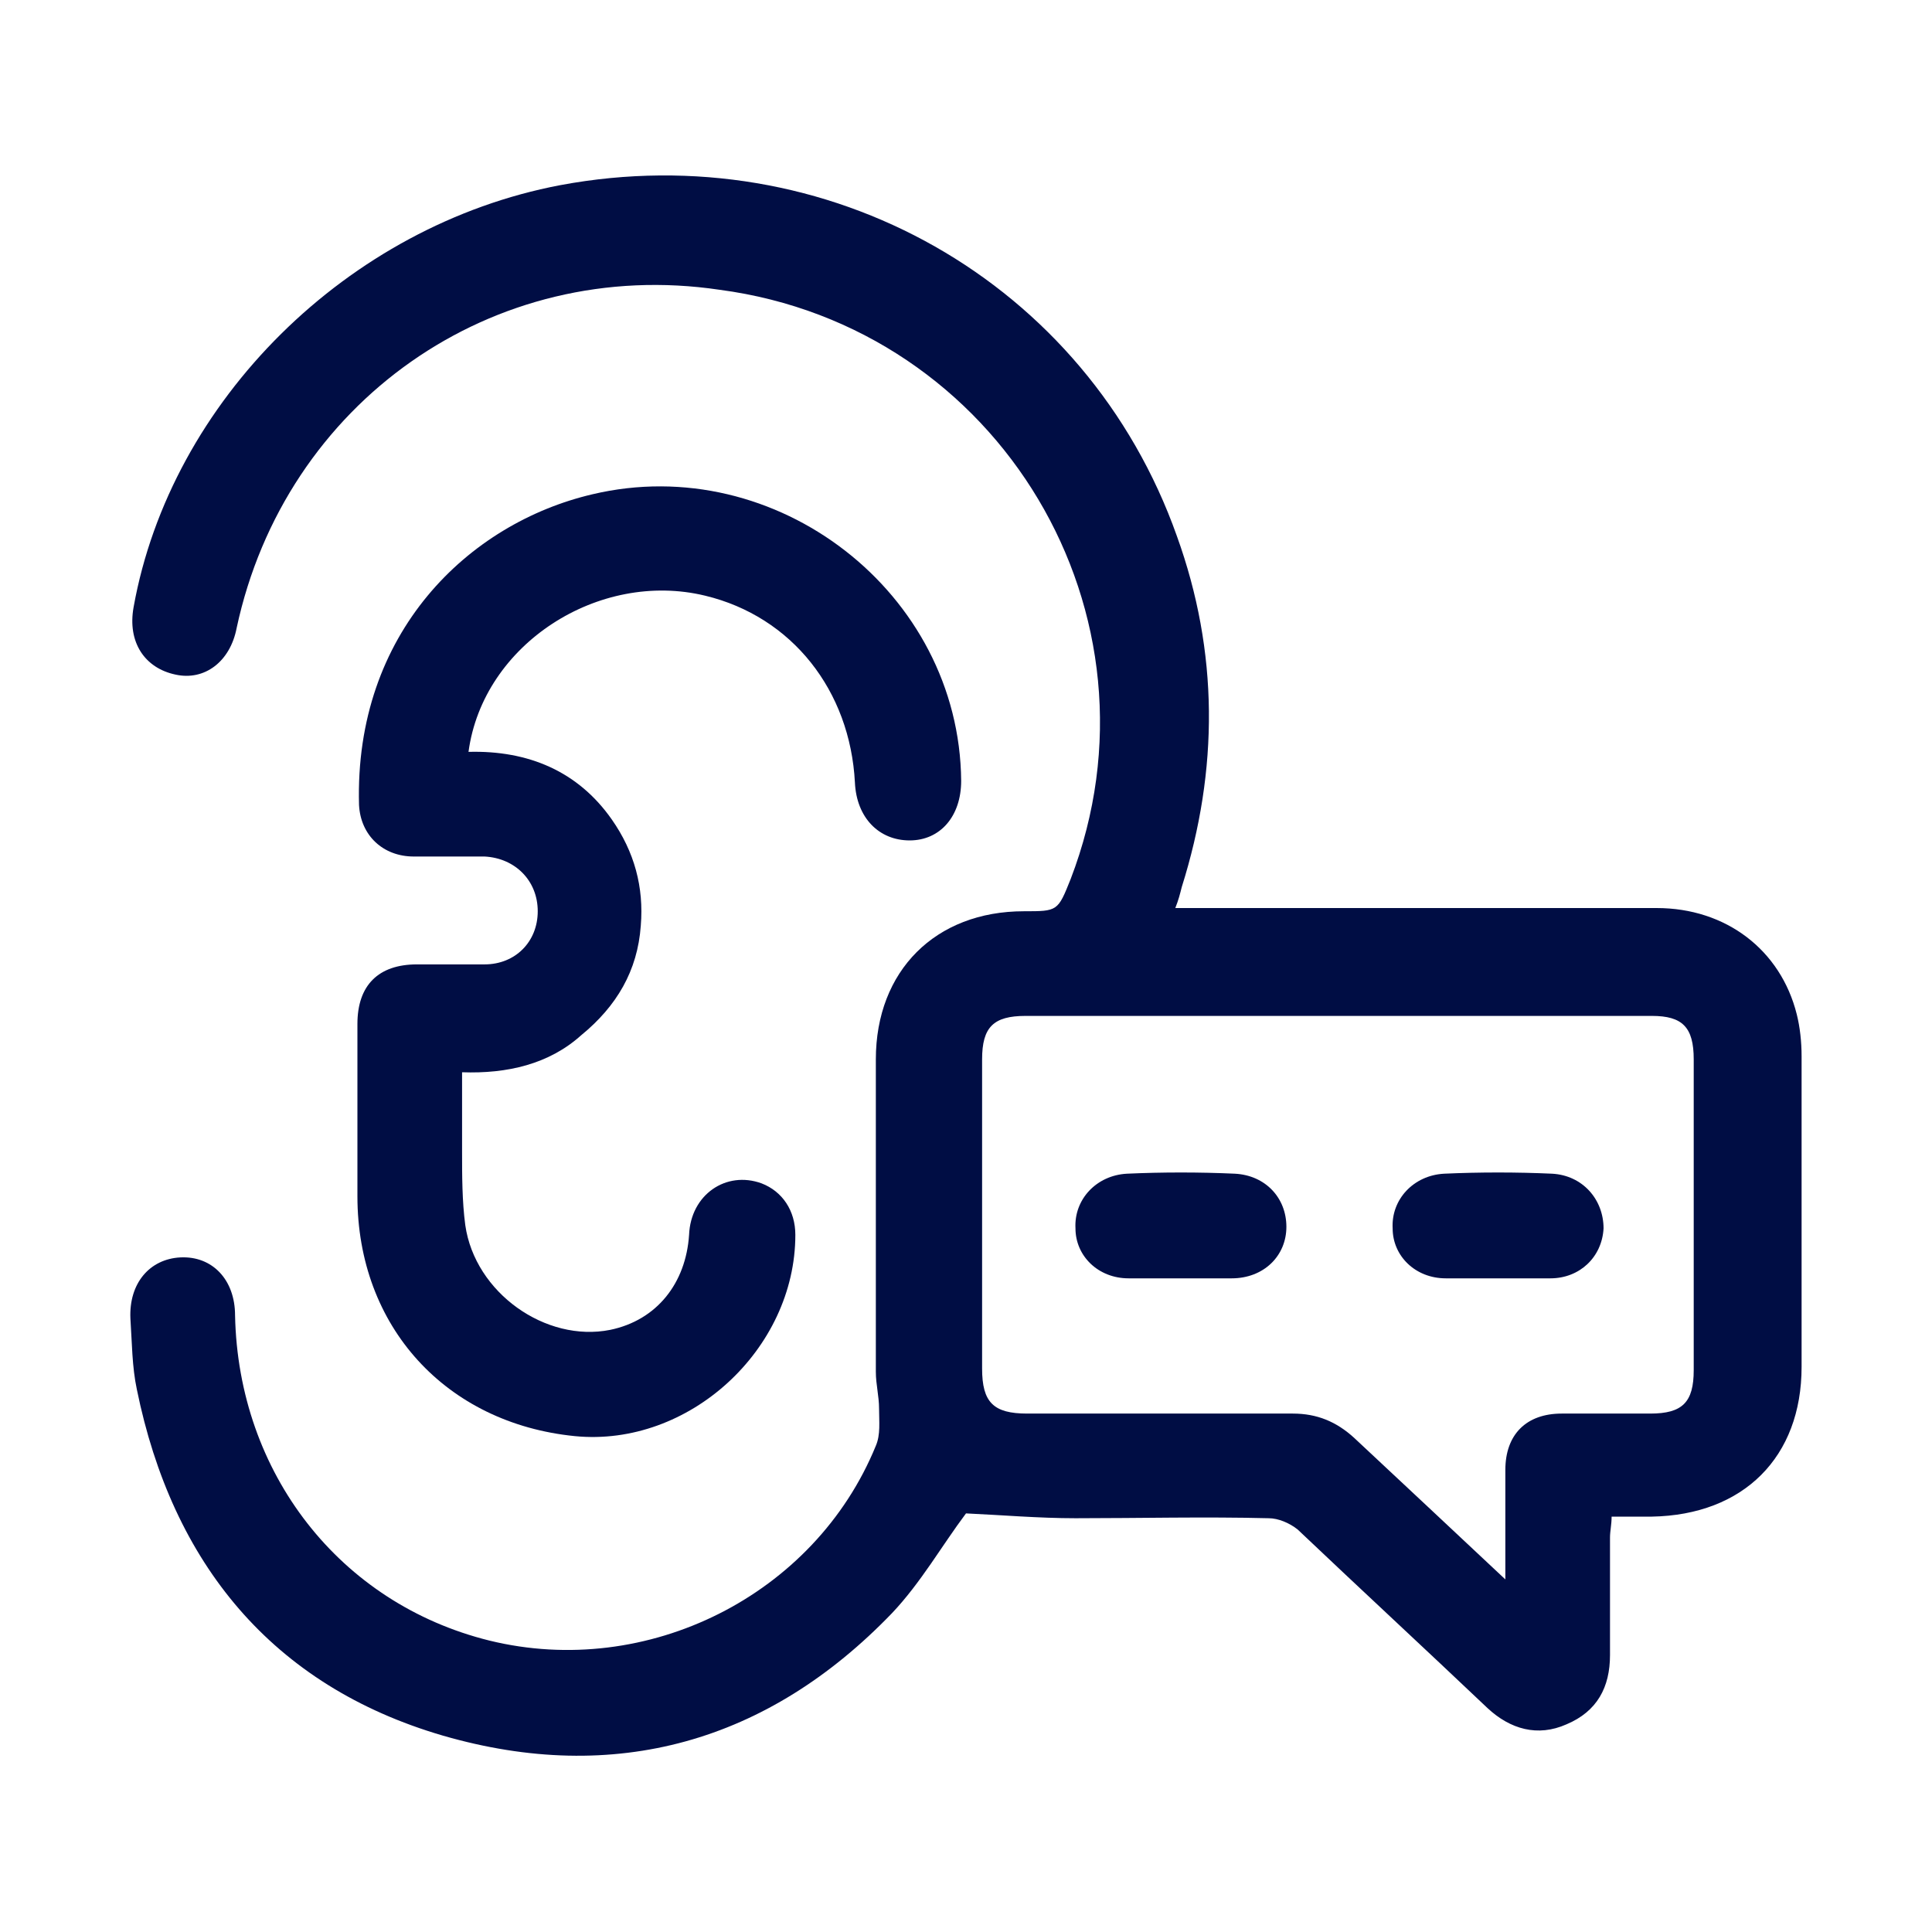 <?xml version="1.0" encoding="utf-8"?>
<!-- Generator: Adobe Illustrator 24.2.1, SVG Export Plug-In . SVG Version: 6.00 Build 0)  -->
<svg version="1.0" id="Camada_1" xmlns="http://www.w3.org/2000/svg" xmlns:xlink="http://www.w3.org/1999/xlink" x="0px" y="0px"
	 viewBox="0 0 120 120" style="enable-background:new 0 0 120 120;" xml:space="preserve">
<style type="text/css">
	.st0{fill:#000D44;}
</style>
<g>
	<path class="st0" d="M60,94c-1.5,2-2.8,4.3-4.6,6.2c-7.7,8-17.2,10.7-27.9,7.6c-10.6-3.1-16.8-10.7-19-21.5
		c-0.3-1.4-0.3-2.9-0.4-4.4c-0.1-2.2,1.2-3.7,3.1-3.8c2-0.1,3.4,1.4,3.4,3.6c0.2,9.8,6.5,17.9,15.8,20.2c9.8,2.4,20.2-2.8,24-12.1
		c0.3-0.7,0.2-1.5,0.2-2.3c0-0.8-0.2-1.5-0.2-2.3c0-6.5,0-13,0-19.4c0-5.5,3.7-9.2,9.2-9.2c2.1,0,2.1,0,2.9-2
		c6.3-16.4-4.4-34.3-21.8-36.6C30.6,15.9,17.7,25,14.7,39c-0.4,2.1-2,3.3-3.8,2.9c-1.9-0.4-3-2-2.6-4.2
		c2.3-12.8,13.3-23.7,26.5-26.2c16.6-3.1,32.7,6,38.3,21.8c2.6,7.2,2.6,14.5,0.3,21.8c-0.1,0.4-0.2,0.8-0.4,1.3c0.6,0,1,0,1.4,0
		c9.5,0,19,0,28.5,0c4.3,0,7.7,2.6,8.7,6.6c0.2,0.8,0.3,1.7,0.3,2.6c0,6.4,0,12.9,0,19.3c0,5.6-3.6,9.2-9.3,9.3c-0.8,0-1.6,0-2.5,0
		c0,0.5-0.1,0.9-0.1,1.3c0,2.4,0,4.9,0,7.3c0,2-0.8,3.5-2.7,4.3c-1.8,0.8-3.5,0.3-4.9-1c-3.9-3.7-7.9-7.4-11.8-11.1
		c-0.5-0.4-1.2-0.7-1.8-0.7c-4-0.1-8,0-12,0C64.5,94.3,62.2,94.1,60,94z M93.5,98.1c0-2.5,0-4.7,0-6.8c0-2.2,1.3-3.5,3.5-3.5
		c1.8,0,3.7,0,5.5,0c2,0,2.7-0.7,2.7-2.7c0-6.4,0-12.9,0-19.3c0-2-0.7-2.7-2.6-2.7c-13,0-25.9,0-38.9,0c-2,0-2.7,0.7-2.7,2.7
		c0,6.4,0,12.8,0,19.2c0,2.1,0.7,2.8,2.8,2.8c5.5,0,11,0,16.5,0c1.5,0,2.7,0.5,3.8,1.5C87.2,92.2,90.2,95,93.5,98.1z"/>
	<path class="st0" d="M28.7,66.6c0,1.7,0,3.3,0,4.9c0,1.5,0,3.1,0.2,4.6c0.6,4.2,5,7.3,9,6.5c2.9-0.6,4.7-2.9,4.9-5.9
		c0.1-2.5,2.3-4,4.5-3.2c1.3,0.5,2.1,1.7,2.1,3.2c0,7.1-6.6,13.2-13.7,12.5c-8-0.8-13.5-6.8-13.5-14.9c0-3.6,0-7.1,0-10.7
		c0-2.4,1.3-3.7,3.7-3.7c1.4,0,2.8,0,4.2,0c1.9,0,3.3-1.4,3.3-3.3c0-1.9-1.4-3.3-3.3-3.4c-1.5,0-2.9,0-4.4,0c-1.9,0-3.3-1.3-3.4-3.2
		C22,39.3,29.1,32.5,36.8,30.7c11.4-2.7,22.8,6.1,22.9,17.8c0,2.2-1.3,3.7-3.2,3.7c-1.9,0-3.3-1.4-3.4-3.6
		c-0.3-5.7-3.9-10.3-9.3-11.6c-6.6-1.6-13.8,3-14.7,9.7c3.7-0.1,6.8,1.2,8.9,4.2c1.4,2,2,4.2,1.8,6.6c-0.2,2.8-1.5,5-3.7,6.8
		C34.1,66.1,31.5,66.7,28.7,66.6z"/>
	<path class="st0" d="M93,79.4c-1.1,0-2.1,0-3.2,0c-1.9,0-3.3-1.4-3.3-3.1c-0.1-1.8,1.3-3.3,3.2-3.4c2.2-0.1,4.5-0.1,6.7,0
		c1.9,0.1,3.2,1.6,3.2,3.4c-0.1,1.8-1.5,3.1-3.3,3.1C95.2,79.4,94.1,79.4,93,79.4z"/>
	<path class="st0" d="M73.3,79.4c-1.1,0-2.1,0-3.2,0c-1.9,0-3.3-1.4-3.3-3.1c-0.1-1.8,1.3-3.3,3.2-3.4c2.2-0.1,4.5-0.1,6.7,0
		c1.9,0.1,3.2,1.5,3.2,3.3c0,1.8-1.4,3.2-3.4,3.2C75.5,79.4,74.4,79.4,73.3,79.4z"/>
</g>
</svg>
